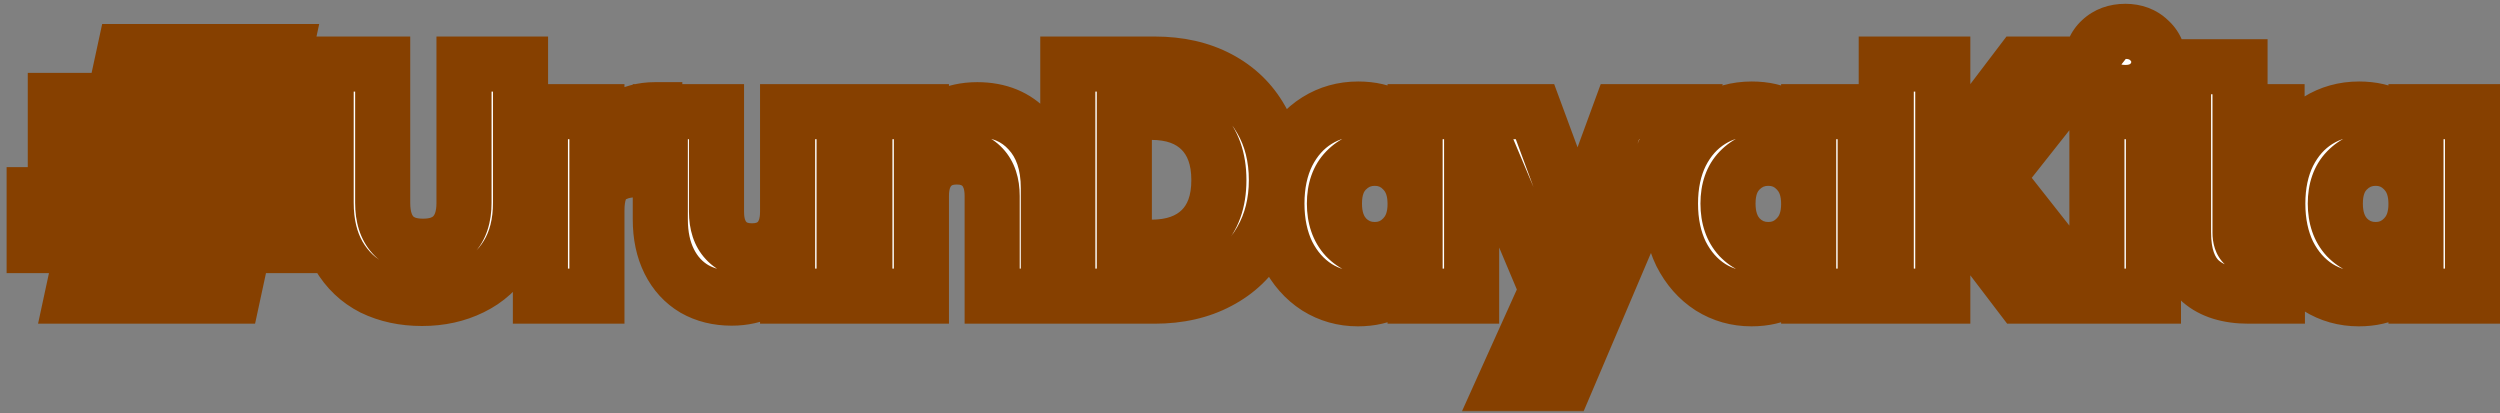 <svg width="363" height="60" viewBox="0 0 363 60" fill="none" xmlns="http://www.w3.org/2000/svg">
<rect x="0" y="0" width="363" height="60" fill="#808080" stroke="none"/>
<mask id="path-1-outside-1_165_1259" maskUnits="userSpaceOnUse" x="0" y="0" width="364" height="60" fill="black">
<rect fill="white" width="364" height="60"/>
<path d="M38.32 21.976L36.976 28.264H42.736V35.656H35.392L33.808 43H26.128L27.712 35.656H19.744L18.16 43H10.48L12.064 35.656H4.96V28.264H13.648L14.992 21.976H8.032V14.584H16.528L18.064 7.48H25.744L24.208 14.584H32.176L33.712 7.48H41.392L39.856 14.584H45.808V21.976H38.32ZM30.64 21.976H22.672L21.328 28.264H29.296L30.64 21.976ZM55.566 9.304V29.464C55.566 31.48 56.062 33.032 57.054 34.12C58.046 35.208 59.502 35.752 61.422 35.752C63.342 35.752 64.814 35.208 65.838 34.12C66.862 33.032 67.374 31.48 67.374 29.464V9.304H75.582V29.416C75.582 32.424 74.942 34.968 73.662 37.048C72.382 39.128 70.654 40.696 68.478 41.752C66.334 42.808 63.934 43.336 61.278 43.336C58.622 43.336 56.238 42.824 54.126 41.8C52.046 40.744 50.398 39.176 49.182 37.096C47.966 34.984 47.358 32.424 47.358 29.416V9.304H55.566ZM86.674 20.68C87.634 19.208 88.834 18.056 90.274 17.224C91.714 16.36 93.314 15.928 95.074 15.928V24.616H92.818C90.77 24.616 89.234 25.064 88.21 25.96C87.186 26.824 86.674 28.36 86.674 30.568V43H78.466V16.216H86.674V20.68ZM122.565 16.216V43H114.357V39.352C113.525 40.536 112.389 41.496 110.949 42.232C109.541 42.936 107.973 43.288 106.245 43.288C104.197 43.288 102.389 42.84 100.821 41.944C99.253 41.016 98.037 39.688 97.173 37.96C96.309 36.232 95.877 34.2 95.877 31.864V16.216H104.037V30.76C104.037 32.552 104.501 33.944 105.429 34.936C106.357 35.928 107.605 36.424 109.173 36.424C110.773 36.424 112.037 35.928 112.965 34.936C113.893 33.944 114.357 32.552 114.357 30.76V16.216H122.565ZM141.901 15.928C145.037 15.928 147.533 16.952 149.389 19C151.277 21.016 152.221 23.8 152.221 27.352V43H144.061V28.456C144.061 26.664 143.597 25.272 142.669 24.28C141.741 23.288 140.493 22.792 138.925 22.792C137.357 22.792 136.109 23.288 135.181 24.28C134.253 25.272 133.789 26.664 133.789 28.456V43H125.581V16.216H133.789V19.768C134.621 18.584 135.741 17.656 137.149 16.984C138.557 16.28 140.141 15.928 141.901 15.928ZM167.669 9.304C171.221 9.304 174.325 10.008 176.981 11.416C179.637 12.824 181.685 14.808 183.125 17.368C184.597 19.896 185.333 22.824 185.333 26.152C185.333 29.448 184.597 32.376 183.125 34.936C181.685 37.496 179.621 39.48 176.933 40.888C174.277 42.296 171.189 43 167.669 43H155.045V9.304H167.669ZM167.141 35.896C170.245 35.896 172.661 35.048 174.389 33.352C176.117 31.656 176.981 29.256 176.981 26.152C176.981 23.048 176.117 20.632 174.389 18.904C172.661 17.176 170.245 16.312 167.141 16.312H163.253V35.896H167.141ZM185.408 29.56C185.408 26.808 185.92 24.392 186.944 22.312C188 20.232 189.424 18.632 191.216 17.512C193.008 16.392 195.008 15.832 197.216 15.832C199.104 15.832 200.752 16.216 202.16 16.984C203.6 17.752 204.704 18.76 205.472 20.008V16.216H213.68V43H205.472V39.208C204.672 40.456 203.552 41.464 202.112 42.232C200.704 43 199.056 43.384 197.168 43.384C194.992 43.384 193.008 42.824 191.216 41.704C189.424 40.552 188 38.936 186.944 36.856C185.92 34.744 185.408 32.312 185.408 29.56ZM205.472 29.608C205.472 27.56 204.896 25.944 203.744 24.76C202.624 23.576 201.248 22.984 199.616 22.984C197.984 22.984 196.592 23.576 195.44 24.76C194.32 25.912 193.76 27.512 193.76 29.56C193.76 31.608 194.32 33.24 195.44 34.456C196.592 35.64 197.984 36.232 199.616 36.232C201.248 36.232 202.624 35.64 203.744 34.456C204.896 33.272 205.472 31.656 205.472 29.608ZM244.098 16.216L227.298 55.72H218.466L224.61 42.088L213.714 16.216H222.882L229.074 32.968L235.218 16.216H244.098ZM242.554 29.56C242.554 26.808 243.066 24.392 244.09 22.312C245.146 20.232 246.57 18.632 248.362 17.512C250.154 16.392 252.154 15.832 254.362 15.832C256.25 15.832 257.898 16.216 259.306 16.984C260.746 17.752 261.85 18.76 262.618 20.008V16.216H270.826V43H262.618V39.208C261.818 40.456 260.698 41.464 259.258 42.232C257.85 43 256.202 43.384 254.314 43.384C252.138 43.384 250.154 42.824 248.362 41.704C246.57 40.552 245.146 38.936 244.09 36.856C243.066 34.744 242.554 32.312 242.554 29.56ZM262.618 29.608C262.618 27.56 262.042 25.944 260.89 24.76C259.77 23.576 258.394 22.984 256.762 22.984C255.13 22.984 253.738 23.576 252.586 24.76C251.466 25.912 250.906 27.512 250.906 29.56C250.906 31.608 251.466 33.24 252.586 34.456C253.738 35.64 255.13 36.232 256.762 36.232C258.394 36.232 259.77 35.64 260.89 34.456C262.042 33.272 262.618 31.656 262.618 29.608ZM293.42 43L282.092 28.12V43H273.884V9.304H282.092V24.088L293.324 9.304H302.972L289.916 25.816L303.452 43H293.42ZM308.601 13.432C307.161 13.432 305.977 13.016 305.049 12.184C304.153 11.32 303.705 10.264 303.705 9.016C303.705 7.736 304.153 6.68 305.049 5.848C305.977 4.984 307.161 4.552 308.601 4.552C310.009 4.552 311.161 4.984 312.057 5.848C312.985 6.68 313.449 7.736 313.449 9.016C313.449 10.264 312.985 11.32 312.057 12.184C311.161 13.016 310.009 13.432 308.601 13.432ZM312.681 16.216V43H304.473V16.216H312.681ZM330.677 36.04V43H326.501C323.525 43 321.205 42.28 319.541 40.84C317.877 39.368 317.045 36.984 317.045 33.688V23.032H313.781V16.216H317.045V9.688H325.253V16.216H330.629V23.032H325.253V33.784C325.253 34.584 325.445 35.16 325.829 35.512C326.213 35.864 326.853 36.04 327.749 36.04H330.677ZM330.737 29.56C330.737 26.808 331.249 24.392 332.273 22.312C333.329 20.232 334.753 18.632 336.545 17.512C338.337 16.392 340.337 15.832 342.545 15.832C344.433 15.832 346.081 16.216 347.489 16.984C348.929 17.752 350.033 18.76 350.801 20.008V16.216H359.009V43H350.801V39.208C350.001 40.456 348.881 41.464 347.441 42.232C346.033 43 344.385 43.384 342.497 43.384C340.321 43.384 338.337 42.824 336.545 41.704C334.753 40.552 333.329 38.936 332.273 36.856C331.249 34.744 330.737 32.312 330.737 29.56ZM350.801 29.608C350.801 27.56 350.225 25.944 349.073 24.76C347.953 23.576 346.577 22.984 344.945 22.984C343.313 22.984 341.921 23.576 340.769 24.76C339.649 25.912 339.089 27.512 339.089 29.56C339.089 31.608 339.649 33.24 340.769 34.456C341.921 35.64 343.313 36.232 344.945 36.232C346.577 36.232 347.953 35.64 349.073 34.456C350.225 33.272 350.801 31.656 350.801 29.608Z"/>
</mask>
<path d="M38.32 21.976L36.976 28.264H42.736V35.656H35.392L33.808 43H26.128L27.712 35.656H19.744L18.16 43H10.48L12.064 35.656H4.96V28.264H13.648L14.992 21.976H8.032V14.584H16.528L18.064 7.48H25.744L24.208 14.584H32.176L33.712 7.48H41.392L39.856 14.584H45.808V21.976H38.32ZM30.64 21.976H22.672L21.328 28.264H29.296L30.64 21.976ZM55.566 9.304V29.464C55.566 31.48 56.062 33.032 57.054 34.12C58.046 35.208 59.502 35.752 61.422 35.752C63.342 35.752 64.814 35.208 65.838 34.12C66.862 33.032 67.374 31.48 67.374 29.464V9.304H75.582V29.416C75.582 32.424 74.942 34.968 73.662 37.048C72.382 39.128 70.654 40.696 68.478 41.752C66.334 42.808 63.934 43.336 61.278 43.336C58.622 43.336 56.238 42.824 54.126 41.8C52.046 40.744 50.398 39.176 49.182 37.096C47.966 34.984 47.358 32.424 47.358 29.416V9.304H55.566ZM86.674 20.68C87.634 19.208 88.834 18.056 90.274 17.224C91.714 16.36 93.314 15.928 95.074 15.928V24.616H92.818C90.77 24.616 89.234 25.064 88.21 25.96C87.186 26.824 86.674 28.36 86.674 30.568V43H78.466V16.216H86.674V20.68ZM122.565 16.216V43H114.357V39.352C113.525 40.536 112.389 41.496 110.949 42.232C109.541 42.936 107.973 43.288 106.245 43.288C104.197 43.288 102.389 42.84 100.821 41.944C99.253 41.016 98.037 39.688 97.173 37.96C96.309 36.232 95.877 34.2 95.877 31.864V16.216H104.037V30.76C104.037 32.552 104.501 33.944 105.429 34.936C106.357 35.928 107.605 36.424 109.173 36.424C110.773 36.424 112.037 35.928 112.965 34.936C113.893 33.944 114.357 32.552 114.357 30.76V16.216H122.565ZM141.901 15.928C145.037 15.928 147.533 16.952 149.389 19C151.277 21.016 152.221 23.8 152.221 27.352V43H144.061V28.456C144.061 26.664 143.597 25.272 142.669 24.28C141.741 23.288 140.493 22.792 138.925 22.792C137.357 22.792 136.109 23.288 135.181 24.28C134.253 25.272 133.789 26.664 133.789 28.456V43H125.581V16.216H133.789V19.768C134.621 18.584 135.741 17.656 137.149 16.984C138.557 16.28 140.141 15.928 141.901 15.928ZM167.669 9.304C171.221 9.304 174.325 10.008 176.981 11.416C179.637 12.824 181.685 14.808 183.125 17.368C184.597 19.896 185.333 22.824 185.333 26.152C185.333 29.448 184.597 32.376 183.125 34.936C181.685 37.496 179.621 39.48 176.933 40.888C174.277 42.296 171.189 43 167.669 43H155.045V9.304H167.669ZM167.141 35.896C170.245 35.896 172.661 35.048 174.389 33.352C176.117 31.656 176.981 29.256 176.981 26.152C176.981 23.048 176.117 20.632 174.389 18.904C172.661 17.176 170.245 16.312 167.141 16.312H163.253V35.896H167.141ZM185.408 29.56C185.408 26.808 185.92 24.392 186.944 22.312C188 20.232 189.424 18.632 191.216 17.512C193.008 16.392 195.008 15.832 197.216 15.832C199.104 15.832 200.752 16.216 202.16 16.984C203.6 17.752 204.704 18.76 205.472 20.008V16.216H213.68V43H205.472V39.208C204.672 40.456 203.552 41.464 202.112 42.232C200.704 43 199.056 43.384 197.168 43.384C194.992 43.384 193.008 42.824 191.216 41.704C189.424 40.552 188 38.936 186.944 36.856C185.92 34.744 185.408 32.312 185.408 29.56ZM205.472 29.608C205.472 27.56 204.896 25.944 203.744 24.76C202.624 23.576 201.248 22.984 199.616 22.984C197.984 22.984 196.592 23.576 195.44 24.76C194.32 25.912 193.76 27.512 193.76 29.56C193.76 31.608 194.32 33.24 195.44 34.456C196.592 35.64 197.984 36.232 199.616 36.232C201.248 36.232 202.624 35.64 203.744 34.456C204.896 33.272 205.472 31.656 205.472 29.608ZM244.098 16.216L227.298 55.72H218.466L224.61 42.088L213.714 16.216H222.882L229.074 32.968L235.218 16.216H244.098ZM242.554 29.56C242.554 26.808 243.066 24.392 244.09 22.312C245.146 20.232 246.57 18.632 248.362 17.512C250.154 16.392 252.154 15.832 254.362 15.832C256.25 15.832 257.898 16.216 259.306 16.984C260.746 17.752 261.85 18.76 262.618 20.008V16.216H270.826V43H262.618V39.208C261.818 40.456 260.698 41.464 259.258 42.232C257.85 43 256.202 43.384 254.314 43.384C252.138 43.384 250.154 42.824 248.362 41.704C246.57 40.552 245.146 38.936 244.09 36.856C243.066 34.744 242.554 32.312 242.554 29.56ZM262.618 29.608C262.618 27.56 262.042 25.944 260.89 24.76C259.77 23.576 258.394 22.984 256.762 22.984C255.13 22.984 253.738 23.576 252.586 24.76C251.466 25.912 250.906 27.512 250.906 29.56C250.906 31.608 251.466 33.24 252.586 34.456C253.738 35.64 255.13 36.232 256.762 36.232C258.394 36.232 259.77 35.64 260.89 34.456C262.042 33.272 262.618 31.656 262.618 29.608ZM293.42 43L282.092 28.12V43H273.884V9.304H282.092V24.088L293.324 9.304H302.972L289.916 25.816L303.452 43H293.42ZM308.601 13.432C307.161 13.432 305.977 13.016 305.049 12.184C304.153 11.32 303.705 10.264 303.705 9.016C303.705 7.736 304.153 6.68 305.049 5.848C305.977 4.984 307.161 4.552 308.601 4.552C310.009 4.552 311.161 4.984 312.057 5.848C312.985 6.68 313.449 7.736 313.449 9.016C313.449 10.264 312.985 11.32 312.057 12.184C311.161 13.016 310.009 13.432 308.601 13.432ZM312.681 16.216V43H304.473V16.216H312.681ZM330.677 36.04V43H326.501C323.525 43 321.205 42.28 319.541 40.84C317.877 39.368 317.045 36.984 317.045 33.688V23.032H313.781V16.216H317.045V9.688H325.253V16.216H330.629V23.032H325.253V33.784C325.253 34.584 325.445 35.16 325.829 35.512C326.213 35.864 326.853 36.04 327.749 36.04H330.677ZM330.737 29.56C330.737 26.808 331.249 24.392 332.273 22.312C333.329 20.232 334.753 18.632 336.545 17.512C338.337 16.392 340.337 15.832 342.545 15.832C344.433 15.832 346.081 16.216 347.489 16.984C348.929 17.752 350.033 18.76 350.801 20.008V16.216H359.009V43H350.801V39.208C350.001 40.456 348.881 41.464 347.441 42.232C346.033 43 344.385 43.384 342.497 43.384C340.321 43.384 338.337 42.824 336.545 41.704C334.753 40.552 333.329 38.936 332.273 36.856C331.249 34.744 330.737 32.312 330.737 29.56ZM350.801 29.608C350.801 27.56 350.225 25.944 349.073 24.76C347.953 23.576 346.577 22.984 344.945 22.984C343.313 22.984 341.921 23.576 340.769 24.76C339.649 25.912 339.089 27.512 339.089 29.56C339.089 31.608 339.649 33.24 340.769 34.456C341.921 35.64 343.313 36.232 344.945 36.232C346.577 36.232 347.953 35.64 349.073 34.456C350.225 33.272 350.801 31.656 350.801 29.608Z" fill="white"/>
<path d="M38.32 21.976V17.976H35.085L34.408 21.14L38.32 21.976ZM36.976 28.264L33.064 27.428L32.031 32.264H36.976V28.264ZM42.736 28.264H46.736V24.264H42.736V28.264ZM42.736 35.656V39.656H46.736V35.656H42.736ZM35.392 35.656V31.656H32.163L31.482 34.813L35.392 35.656ZM33.808 43V47H37.037L37.718 43.843L33.808 43ZM26.128 43L22.218 42.157L21.173 47H26.128V43ZM27.712 35.656L31.622 36.499L32.667 31.656H27.712V35.656ZM19.744 35.656V31.656H16.515L15.834 34.813L19.744 35.656ZM18.16 43V47H21.389L22.07 43.843L18.16 43ZM10.48 43L6.57 42.157L5.525 47H10.48V43ZM12.064 35.656L15.974 36.499L17.019 31.656H12.064V35.656ZM4.96 35.656H0.96V39.656H4.96V35.656ZM4.96 28.264V24.264H0.96V28.264H4.96ZM13.648 28.264V32.264H16.883L17.56 29.1L13.648 28.264ZM14.992 21.976L18.904 22.812L19.937 17.976H14.992V21.976ZM8.032 21.976H4.032V25.976H8.032V21.976ZM8.032 14.584V10.584H4.032V14.584H8.032ZM16.528 14.584V18.584H19.756L20.438 15.429L16.528 14.584ZM18.064 7.48V3.48H14.836L14.154 6.635L18.064 7.48ZM25.744 7.48L29.654 8.325L30.701 3.48H25.744V7.48ZM24.208 14.584L20.298 13.739L19.251 18.584H24.208V14.584ZM32.176 14.584V18.584H35.404L36.086 15.429L32.176 14.584ZM33.712 7.48V3.48H30.484L29.802 6.635L33.712 7.48ZM41.392 7.48L45.302 8.325L46.349 3.48H41.392V7.48ZM39.856 14.584L35.946 13.739L34.899 18.584H39.856V14.584ZM45.808 14.584H49.808V10.584H45.808V14.584ZM45.808 21.976V25.976H49.808V21.976H45.808ZM30.64 21.976L34.552 22.812L35.585 17.976H30.64V21.976ZM22.672 21.976V17.976H19.437L18.76 21.14L22.672 21.976ZM21.328 28.264L17.416 27.428L16.383 32.264H21.328V28.264ZM29.296 28.264V32.264H32.531L33.208 29.1L29.296 28.264ZM38.32 21.976L34.408 21.14L33.064 27.428L36.976 28.264L40.888 29.1L42.232 22.812L38.32 21.976ZM36.976 28.264V32.264H42.736V28.264V24.264H36.976V28.264ZM42.736 28.264H38.736V35.656H42.736H46.736V28.264H42.736ZM42.736 35.656V31.656H35.392V35.656V39.656H42.736V35.656ZM35.392 35.656L31.482 34.813L29.898 42.157L33.808 43L37.718 43.843L39.302 36.499L35.392 35.656ZM33.808 43V39H26.128V43V47H33.808V43ZM26.128 43L30.038 43.843L31.622 36.499L27.712 35.656L23.802 34.813L22.218 42.157L26.128 43ZM27.712 35.656V31.656H19.744V35.656V39.656H27.712V35.656ZM19.744 35.656L15.834 34.813L14.25 42.157L18.16 43L22.07 43.843L23.654 36.499L19.744 35.656ZM18.16 43V39H10.48V43V47H18.16V43ZM10.48 43L14.39 43.843L15.974 36.499L12.064 35.656L8.154 34.813L6.57 42.157L10.48 43ZM12.064 35.656V31.656H4.96V35.656V39.656H12.064V35.656ZM4.96 35.656H8.96V28.264H4.96H0.96V35.656H4.96ZM4.96 28.264V32.264H13.648V28.264V24.264H4.96V28.264ZM13.648 28.264L17.56 29.1L18.904 22.812L14.992 21.976L11.08 21.14L9.736 27.428L13.648 28.264ZM14.992 21.976V17.976H8.032V21.976V25.976H14.992V21.976ZM8.032 21.976H12.032V14.584H8.032H4.032V21.976H8.032ZM8.032 14.584V18.584H16.528V14.584V10.584H8.032V14.584ZM16.528 14.584L20.438 15.429L21.974 8.325L18.064 7.48L14.154 6.635L12.618 13.739L16.528 14.584ZM18.064 7.48V11.48H25.744V7.48V3.48H18.064V7.48ZM25.744 7.48L21.834 6.635L20.298 13.739L24.208 14.584L28.118 15.429L29.654 8.325L25.744 7.48ZM24.208 14.584V18.584H32.176V14.584V10.584H24.208V14.584ZM32.176 14.584L36.086 15.429L37.622 8.325L33.712 7.48L29.802 6.635L28.266 13.739L32.176 14.584ZM33.712 7.48V11.48H41.392V7.48V3.48H33.712V7.48ZM41.392 7.48L37.482 6.635L35.946 13.739L39.856 14.584L43.766 15.429L45.302 8.325L41.392 7.48ZM39.856 14.584V18.584H45.808V14.584V10.584H39.856V14.584ZM45.808 14.584H41.808V21.976H45.808H49.808V14.584H45.808ZM45.808 21.976V17.976H38.32V21.976V25.976H45.808V21.976ZM30.64 21.976V17.976H22.672V21.976V25.976H30.64V21.976ZM22.672 21.976L18.76 21.14L17.416 27.428L21.328 28.264L25.24 29.1L26.584 22.812L22.672 21.976ZM21.328 28.264V32.264H29.296V28.264V24.264H21.328V28.264ZM29.296 28.264L33.208 29.1L34.552 22.812L30.64 21.976L26.728 21.14L25.384 27.428L29.296 28.264ZM55.566 9.304H59.566V5.304H55.566V9.304ZM57.054 34.12L54.098 36.815V36.815L57.054 34.12ZM65.838 34.12L68.751 36.861L65.838 34.12ZM67.374 9.304V5.304H63.374V9.304H67.374ZM75.582 9.304H79.582V5.304H75.582V9.304ZM73.662 37.048L77.069 39.144V39.144L73.662 37.048ZM68.478 41.752L66.732 38.153L66.721 38.158L66.711 38.164L68.478 41.752ZM54.126 41.8L52.316 45.367L52.348 45.383L52.381 45.399L54.126 41.8ZM49.182 37.096L45.716 39.092L45.722 39.103L45.729 39.115L49.182 37.096ZM47.358 9.304V5.304H43.358V9.304H47.358ZM55.566 9.304H51.566V29.464H55.566H59.566V9.304H55.566ZM55.566 29.464H51.566C51.566 32.105 52.221 34.755 54.098 36.815L57.054 34.12L60.01 31.425C59.904 31.309 59.566 30.855 59.566 29.464H55.566ZM57.054 34.12L54.098 36.815C56.062 38.968 58.739 39.752 61.422 39.752V35.752V31.752C60.266 31.752 60.031 31.448 60.01 31.425L57.054 34.12ZM61.422 35.752V39.752C64.113 39.752 66.77 38.966 68.751 36.861L65.838 34.12L62.925 31.378C62.858 31.45 62.572 31.752 61.422 31.752V35.752ZM65.838 34.12L68.751 36.861C70.688 34.804 71.374 32.136 71.374 29.464H67.374H63.374C63.374 30.824 63.037 31.26 62.925 31.378L65.838 34.12ZM67.374 29.464H71.374V9.304H67.374H63.374V29.464H67.374ZM67.374 9.304V13.304H75.582V9.304V5.304H67.374V9.304ZM75.582 9.304H71.582V29.416H75.582H79.582V9.304H75.582ZM75.582 29.416H71.582C71.582 31.855 71.067 33.633 70.256 34.952L73.662 37.048L77.069 39.144C78.818 36.303 79.582 32.993 79.582 29.416H75.582ZM73.662 37.048L70.256 34.952C69.371 36.39 68.216 37.433 66.732 38.153L68.478 41.752L70.225 45.351C73.093 43.959 75.394 41.866 77.069 39.144L73.662 37.048ZM68.478 41.752L66.711 38.164C65.175 38.92 63.39 39.336 61.278 39.336V43.336V47.336C64.478 47.336 67.493 46.696 70.246 45.34L68.478 41.752ZM61.278 43.336V39.336C59.147 39.336 57.372 38.928 55.871 38.201L54.126 41.8L52.381 45.399C55.105 46.72 58.098 47.336 61.278 47.336V43.336ZM54.126 41.8L55.937 38.233C54.565 37.537 53.477 36.517 52.635 35.077L49.182 37.096L45.729 39.115C47.319 41.835 49.527 43.951 52.316 45.367L54.126 41.8ZM49.182 37.096L52.649 35.1C51.855 33.722 51.358 31.886 51.358 29.416H47.358H43.358C43.358 32.962 44.077 36.246 45.716 39.092L49.182 37.096ZM47.358 29.416H51.358V9.304H47.358H43.358V29.416H47.358ZM47.358 9.304V13.304H55.566V9.304V5.304H47.358V9.304ZM86.674 20.68H82.674V34.136L90.024 22.865L86.674 20.68ZM90.274 17.224L92.275 20.688L92.304 20.671L92.332 20.654L90.274 17.224ZM95.074 15.928H99.074V11.928H95.074V15.928ZM95.074 24.616V28.616H99.074V24.616H95.074ZM88.21 25.96L90.79 29.017L90.817 28.994L90.844 28.97L88.21 25.96ZM86.674 43V47H90.674V43H86.674ZM78.466 43H74.466V47H78.466V43ZM78.466 16.216V12.216H74.466V16.216H78.466ZM86.674 16.216H90.674V12.216H86.674V16.216ZM86.674 20.68L90.024 22.865C90.661 21.889 91.41 21.187 92.275 20.688L90.274 17.224L88.273 13.761C86.258 14.925 84.607 16.527 83.324 18.495L86.674 20.68ZM90.274 17.224L92.332 20.654C93.12 20.181 94.003 19.928 95.074 19.928V15.928V11.928C92.625 11.928 90.308 12.539 88.216 13.794L90.274 17.224ZM95.074 15.928H91.074V24.616H95.074H99.074V15.928H95.074ZM95.074 24.616V20.616H92.818V24.616V28.616H95.074V24.616ZM92.818 24.616V20.616C90.275 20.616 87.621 21.161 85.576 22.95L88.21 25.96L90.844 28.97C90.847 28.967 91.265 28.616 92.818 28.616V24.616ZM88.21 25.96L85.63 22.903C83.26 24.903 82.674 27.927 82.674 30.568H86.674H90.674C90.674 29.749 90.772 29.267 90.853 29.025C90.925 28.809 90.947 28.884 90.79 29.017L88.21 25.96ZM86.674 30.568H82.674V43H86.674H90.674V30.568H86.674ZM86.674 43V39H78.466V43V47H86.674V43ZM78.466 43H82.466V16.216H78.466H74.466V43H78.466ZM78.466 16.216V20.216H86.674V16.216V12.216H78.466V16.216ZM86.674 16.216H82.674V20.68H86.674H90.674V16.216H86.674ZM122.565 16.216H126.565V12.216H122.565V16.216ZM122.565 43V47H126.565V43H122.565ZM114.357 43H110.357V47H114.357V43ZM114.357 39.352H118.357V26.703L111.084 37.052L114.357 39.352ZM110.949 42.232L112.738 45.81L112.754 45.802L112.77 45.794L110.949 42.232ZM100.821 41.944L98.784 45.386L98.81 45.402L98.837 45.417L100.821 41.944ZM97.173 37.96L93.596 39.749L97.173 37.96ZM95.877 16.216V12.216H91.877V16.216H95.877ZM104.037 16.216H108.037V12.216H104.037V16.216ZM105.429 34.936L102.508 37.669L105.429 34.936ZM114.357 16.216V12.216H110.357V16.216H114.357ZM122.565 16.216H118.565V43H122.565H126.565V16.216H122.565ZM122.565 43V39H114.357V43V47H122.565V43ZM114.357 43H118.357V39.352H114.357H110.357V43H114.357ZM114.357 39.352L111.084 37.052C110.669 37.644 110.058 38.195 109.129 38.67L110.949 42.232L112.77 45.794C114.72 44.797 116.382 43.428 117.63 41.652L114.357 39.352ZM110.949 42.232L109.16 38.654C108.36 39.054 107.414 39.288 106.245 39.288V43.288V47.288C108.533 47.288 110.722 46.818 112.738 45.81L110.949 42.232ZM106.245 43.288V39.288C104.798 39.288 103.692 38.977 102.806 38.471L100.821 41.944L98.837 45.417C101.086 46.703 103.596 47.288 106.245 47.288V43.288ZM100.821 41.944L102.859 38.502C101.993 37.989 101.293 37.255 100.751 36.171L97.173 37.96L93.596 39.749C94.782 42.121 96.514 44.043 98.784 45.386L100.821 41.944ZM97.173 37.96L100.751 36.171C100.217 35.103 99.877 33.707 99.877 31.864H95.877H91.877C91.877 34.693 92.402 37.361 93.596 39.749L97.173 37.96ZM95.877 31.864H99.877V16.216H95.877H91.877V31.864H95.877ZM95.877 16.216V20.216H104.037V16.216V12.216H95.877V16.216ZM104.037 16.216H100.037V30.76H104.037H108.037V16.216H104.037ZM104.037 30.76H100.037C100.037 33.234 100.689 35.724 102.508 37.669L105.429 34.936L108.35 32.203C108.314 32.164 108.037 31.87 108.037 30.76H104.037ZM105.429 34.936L102.508 37.669C104.311 39.596 106.685 40.424 109.173 40.424V36.424V32.424C108.525 32.424 108.403 32.26 108.35 32.203L105.429 34.936ZM109.173 36.424V40.424C111.666 40.424 114.067 39.613 115.886 37.669L112.965 34.936L110.044 32.203C110.007 32.243 109.88 32.424 109.173 32.424V36.424ZM112.965 34.936L115.886 37.669C117.706 35.724 118.357 33.234 118.357 30.76H114.357H110.357C110.357 31.87 110.081 32.164 110.044 32.203L112.965 34.936ZM114.357 30.76H118.357V16.216H114.357H110.357V30.76H114.357ZM114.357 16.216V20.216H122.565V16.216V12.216H114.357V16.216ZM149.389 19L146.425 21.686L146.447 21.71L146.469 21.734L149.389 19ZM152.221 43V47H156.221V43H152.221ZM144.061 43H140.061V47H144.061V43ZM142.669 24.28L139.748 27.013V27.013L142.669 24.28ZM135.181 24.28L138.102 27.013V27.013L135.181 24.28ZM133.789 43V47H137.789V43H133.789ZM125.581 43H121.581V47H125.581V43ZM125.581 16.216V12.216H121.581V16.216H125.581ZM133.789 16.216H137.789V12.216H133.789V16.216ZM133.789 19.768H129.789V32.417L137.062 22.068L133.789 19.768ZM137.149 16.984L138.872 20.594L138.905 20.578L138.938 20.562L137.149 16.984ZM141.901 15.928V19.928C144.076 19.928 145.433 20.592 146.425 21.686L149.389 19L152.353 16.314C149.633 13.312 145.998 11.928 141.901 11.928V15.928ZM149.389 19L146.469 21.734C147.482 22.815 148.221 24.515 148.221 27.352H152.221H156.221C156.221 23.085 155.072 19.217 152.309 16.266L149.389 19ZM152.221 27.352H148.221V43H152.221H156.221V27.352H152.221ZM152.221 43V39H144.061V43V47H152.221V43ZM144.061 43H148.061V28.456H144.061H140.061V43H144.061ZM144.061 28.456H148.061C148.061 25.982 147.409 23.492 145.59 21.547L142.669 24.28L139.748 27.013C139.785 27.052 140.061 27.346 140.061 28.456H144.061ZM142.669 24.28L145.59 21.547C143.787 19.62 141.413 18.792 138.925 18.792V22.792V26.792C139.573 26.792 139.695 26.956 139.748 27.013L142.669 24.28ZM138.925 22.792V18.792C136.437 18.792 134.063 19.62 132.26 21.547L135.181 24.28L138.102 27.013C138.155 26.956 138.277 26.792 138.925 26.792V22.792ZM135.181 24.28L132.26 21.547C130.441 23.492 129.789 25.982 129.789 28.456H133.789H137.789C137.789 27.346 138.065 27.052 138.102 27.013L135.181 24.28ZM133.789 28.456H129.789V43H133.789H137.789V28.456H133.789ZM133.789 43V39H125.581V43V47H133.789V43ZM125.581 43H129.581V16.216H125.581H121.581V43H125.581ZM125.581 16.216V20.216H133.789V16.216V12.216H125.581V16.216ZM133.789 16.216H129.789V19.768H133.789H137.789V16.216H133.789ZM133.789 19.768L137.062 22.068C137.468 21.49 138.035 20.994 138.872 20.594L137.149 16.984L135.426 13.374C133.447 14.318 131.774 15.678 130.516 17.468L133.789 19.768ZM137.149 16.984L138.938 20.562C139.728 20.167 140.688 19.928 141.901 19.928V15.928V11.928C139.594 11.928 137.386 12.393 135.36 13.406L137.149 16.984ZM176.981 11.416L178.854 7.882L176.981 11.416ZM183.125 17.368L179.638 19.329L179.653 19.355L179.668 19.381L183.125 17.368ZM183.125 34.936L179.657 32.942L179.648 32.959L179.638 32.975L183.125 34.936ZM176.933 40.888L175.077 37.345L175.068 37.349L175.059 37.354L176.933 40.888ZM155.045 43H151.045V47H155.045V43ZM155.045 9.304V5.304H151.045V9.304H155.045ZM163.253 16.312V12.312H159.253V16.312H163.253ZM163.253 35.896H159.253V39.896H163.253V35.896ZM167.669 9.304V13.304C170.686 13.304 173.125 13.899 175.107 14.95L176.981 11.416L178.854 7.882C175.525 6.117 171.755 5.304 167.669 5.304V9.304ZM176.981 11.416L175.107 14.95C177.103 16.008 178.583 17.453 179.638 19.329L183.125 17.368L186.611 15.407C184.786 12.162 182.171 9.64 178.854 7.882L176.981 11.416ZM183.125 17.368L179.668 19.381C180.737 21.217 181.333 23.432 181.333 26.152H185.333H189.333C189.333 22.216 188.456 18.575 186.581 15.355L183.125 17.368ZM185.333 26.152H181.333C181.333 28.831 180.741 31.057 179.657 32.942L183.125 34.936L186.592 36.93C188.452 33.695 189.333 30.065 189.333 26.152H185.333ZM183.125 34.936L179.638 32.975C178.591 34.838 177.104 36.283 175.077 37.345L176.933 40.888L178.789 44.431C182.138 42.677 184.779 40.154 186.611 36.897L183.125 34.936ZM176.933 40.888L175.059 37.354C173.072 38.407 170.647 39 167.669 39V43V47C171.73 47 175.482 46.184 178.806 44.422L176.933 40.888ZM167.669 43V39H155.045V43V47H167.669V43ZM155.045 43H159.045V9.304H155.045H151.045V43H155.045ZM155.045 9.304V13.304H167.669V9.304V5.304H155.045V9.304ZM167.141 35.896V39.896C170.984 39.896 174.52 38.828 177.191 36.207L174.389 33.352L171.587 30.497C170.801 31.268 169.505 31.896 167.141 31.896V35.896ZM174.389 33.352L177.191 36.207C179.886 33.562 180.981 30.012 180.981 26.152H176.981H172.981C172.981 28.5 172.348 29.75 171.587 30.497L174.389 33.352ZM176.981 26.152H180.981C180.981 22.288 179.884 18.743 177.217 16.076L174.389 18.904L171.56 21.732C172.349 22.521 172.981 23.808 172.981 26.152H176.981ZM174.389 18.904L177.217 16.076C174.55 13.408 171.005 12.312 167.141 12.312V16.312V20.312C169.485 20.312 170.771 20.944 171.56 21.732L174.389 18.904ZM167.141 16.312V12.312H163.253V16.312V20.312H167.141V16.312ZM163.253 16.312H159.253V35.896H163.253H167.253V16.312H163.253ZM163.253 35.896V39.896H167.141V35.896V31.896H163.253V35.896ZM186.944 22.312L183.377 20.501L183.366 20.523L183.355 20.545L186.944 22.312ZM191.216 17.512L193.336 20.904L191.216 17.512ZM202.16 16.984L200.244 20.496L200.261 20.505L200.277 20.513L202.16 16.984ZM205.472 20.008L202.065 22.104L209.472 34.14V20.008H205.472ZM205.472 16.216V12.216H201.472V16.216H205.472ZM213.68 16.216H217.68V12.216H213.68V16.216ZM213.68 43V47H217.68V43H213.68ZM205.472 43H201.472V47H205.472V43ZM205.472 39.208H209.472V25.556L202.104 37.049L205.472 39.208ZM202.112 42.232L200.229 38.703L200.213 38.711L200.196 38.72L202.112 42.232ZM191.216 41.704L189.053 45.069L189.074 45.083L189.096 45.096L191.216 41.704ZM186.944 36.856L183.344 38.601L183.36 38.634L183.377 38.667L186.944 36.856ZM203.744 24.76L200.838 27.509L200.857 27.529L200.877 27.549L203.744 24.76ZM195.44 24.76L192.573 21.971L192.572 21.972L195.44 24.76ZM195.44 34.456L192.498 37.166L192.535 37.206L192.573 37.245L195.44 34.456ZM203.744 34.456L200.877 31.667L200.857 31.687L200.838 31.707L203.744 34.456ZM185.408 29.56H189.408C189.408 27.307 189.825 25.515 190.532 24.079L186.944 22.312L183.355 20.545C182.014 23.268 181.408 26.309 181.408 29.56H185.408ZM186.944 22.312L190.51 24.123C191.272 22.622 192.224 21.599 193.336 20.904L191.216 17.512L189.096 14.12C186.624 15.665 184.727 17.842 183.377 20.501L186.944 22.312ZM191.216 17.512L193.336 20.904C194.463 20.2 195.722 19.832 197.216 19.832V15.832V11.832C194.293 11.832 191.553 12.584 189.096 14.12L191.216 17.512ZM197.216 15.832V19.832C198.553 19.832 199.52 20.101 200.244 20.496L202.16 16.984L204.075 13.472C201.983 12.332 199.654 11.832 197.216 11.832V15.832ZM202.16 16.984L200.277 20.513C201.164 20.986 201.71 21.528 202.065 22.104L205.472 20.008L208.878 17.912C207.697 15.992 206.035 14.518 204.042 13.455L202.16 16.984ZM205.472 20.008H209.472V16.216H205.472H201.472V20.008H205.472ZM205.472 16.216V20.216H213.68V16.216V12.216H205.472V16.216ZM213.68 16.216H209.68V43H213.68H217.68V16.216H213.68ZM213.68 43V39H205.472V43V47H213.68V43ZM205.472 43H209.472V39.208H205.472H201.472V43H205.472ZM205.472 39.208L202.104 37.049C201.71 37.664 201.128 38.224 200.229 38.703L202.112 42.232L203.994 45.761C205.976 44.705 207.633 43.248 208.839 41.367L205.472 39.208ZM202.112 42.232L200.196 38.72C199.472 39.115 198.505 39.384 197.168 39.384V43.384V47.384C199.606 47.384 201.935 46.885 204.027 45.744L202.112 42.232ZM197.168 43.384V39.384C195.718 39.384 194.472 39.022 193.336 38.312L191.216 41.704L189.096 45.096C191.543 46.626 194.266 47.384 197.168 47.384V43.384ZM191.216 41.704L193.379 38.339C192.24 37.607 191.276 36.554 190.51 35.045L186.944 36.856L183.377 38.667C184.723 41.318 186.607 43.497 189.053 45.069L191.216 41.704ZM186.944 36.856L190.543 35.111C189.825 33.629 189.408 31.811 189.408 29.56H185.408H181.408C181.408 32.813 182.015 35.859 183.344 38.601L186.944 36.856ZM205.472 29.608H209.472C209.472 26.782 208.654 24.071 206.611 21.971L203.744 24.76L200.877 27.549C201.137 27.817 201.472 28.338 201.472 29.608H205.472ZM203.744 24.76L206.65 22.011C204.773 20.027 202.345 18.984 199.616 18.984V22.984V26.984C200.15 26.984 200.475 27.125 200.838 27.509L203.744 24.76ZM199.616 22.984V18.984C196.889 18.984 194.467 20.023 192.573 21.971L195.44 24.76L198.307 27.549C198.716 27.129 199.078 26.984 199.616 26.984V22.984ZM195.44 24.76L192.572 21.972C190.541 24.06 189.76 26.77 189.76 29.56H193.76H197.76C197.76 28.255 198.098 27.764 198.308 27.548L195.44 24.76ZM193.76 29.56H189.76C189.76 32.361 190.545 35.045 192.498 37.166L195.44 34.456L198.382 31.746C198.095 31.434 197.76 30.855 197.76 29.56H193.76ZM195.44 34.456L192.573 37.245C194.467 39.193 196.889 40.232 199.616 40.232V36.232V32.232C199.078 32.232 198.716 32.087 198.307 31.667L195.44 34.456ZM199.616 36.232V40.232C202.345 40.232 204.773 39.189 206.65 37.205L203.744 34.456L200.838 31.707C200.475 32.091 200.15 32.232 199.616 32.232V36.232ZM203.744 34.456L206.611 37.245C208.654 35.145 209.472 32.434 209.472 29.608H205.472H201.472C201.472 30.878 201.137 31.399 200.877 31.667L203.744 34.456ZM244.098 16.216L247.779 17.781L250.146 12.216H244.098V16.216ZM227.298 55.72V59.72H229.943L230.979 57.285L227.298 55.72ZM218.466 55.72L214.819 54.076L212.276 59.72H218.466V55.72ZM224.61 42.088L228.257 43.732L228.973 42.142L228.296 40.535L224.61 42.088ZM213.714 16.216V12.216H207.689L210.027 17.768L213.714 16.216ZM222.882 16.216L226.634 14.829L225.668 12.216H222.882V16.216ZM229.074 32.968L225.322 34.355L229.088 44.545L232.829 34.345L229.074 32.968ZM235.218 16.216V12.216H232.424L231.462 14.839L235.218 16.216ZM244.098 16.216L240.417 14.651L223.617 54.155L227.298 55.72L230.979 57.285L247.779 17.781L244.098 16.216ZM227.298 55.72V51.72H218.466V55.72V59.72H227.298V55.72ZM218.466 55.72L222.113 57.364L228.257 43.732L224.61 42.088L220.963 40.444L214.819 54.076L218.466 55.72ZM224.61 42.088L228.296 40.535L217.4 14.664L213.714 16.216L210.027 17.768L220.923 43.641L224.61 42.088ZM213.714 16.216V20.216H222.882V16.216V12.216H213.714V16.216ZM222.882 16.216L219.13 17.603L225.322 34.355L229.074 32.968L232.826 31.581L226.634 14.829L222.882 16.216ZM229.074 32.968L232.829 34.345L238.973 17.593L235.218 16.216L231.462 14.839L225.318 31.591L229.074 32.968ZM235.218 16.216V20.216H244.098V16.216V12.216H235.218V16.216ZM244.09 22.312L240.523 20.501L240.512 20.523L240.501 20.545L244.09 22.312ZM248.362 17.512L250.482 20.904L248.362 17.512ZM259.306 16.984L257.391 20.496L257.407 20.505L257.424 20.513L259.306 16.984ZM262.618 20.008L259.211 22.104L266.618 34.14V20.008H262.618ZM262.618 16.216V12.216H258.618V16.216H262.618ZM270.826 16.216H274.826V12.216H270.826V16.216ZM270.826 43V47H274.826V43H270.826ZM262.618 43H258.618V47H262.618V43ZM262.618 39.208H266.618V25.556L259.25 37.049L262.618 39.208ZM259.258 42.232L257.376 38.703L257.359 38.711L257.343 38.72L259.258 42.232ZM248.362 41.704L246.199 45.069L246.22 45.083L246.242 45.096L248.362 41.704ZM244.09 36.856L240.491 38.601L240.507 38.634L240.523 38.667L244.09 36.856ZM260.89 24.76L257.984 27.509L258.003 27.529L258.023 27.549L260.89 24.76ZM252.586 24.76L249.719 21.971L249.718 21.972L252.586 24.76ZM252.586 34.456L249.644 37.166L249.681 37.206L249.719 37.245L252.586 34.456ZM260.89 34.456L258.023 31.667L258.003 31.687L257.984 31.707L260.89 34.456ZM242.554 29.56H246.554C246.554 27.307 246.971 25.515 247.679 24.079L244.09 22.312L240.501 20.545C239.161 23.268 238.554 26.309 238.554 29.56H242.554ZM244.09 22.312L247.657 24.123C248.418 22.622 249.37 21.599 250.482 20.904L248.362 17.512L246.242 14.12C243.77 15.665 241.873 17.842 240.523 20.501L244.09 22.312ZM248.362 17.512L250.482 20.904C251.609 20.2 252.868 19.832 254.362 19.832V15.832V11.832C251.44 11.832 248.699 12.584 246.242 14.12L248.362 17.512ZM254.362 15.832V19.832C255.7 19.832 256.666 20.101 257.391 20.496L259.306 16.984L261.221 13.472C259.13 12.332 256.8 11.832 254.362 11.832V15.832ZM259.306 16.984L257.424 20.513C258.31 20.986 258.856 21.528 259.211 22.104L262.618 20.008L266.025 17.912C264.844 15.992 263.182 14.518 261.188 13.455L259.306 16.984ZM262.618 20.008H266.618V16.216H262.618H258.618V20.008H262.618ZM262.618 16.216V20.216H270.826V16.216V12.216H262.618V16.216ZM270.826 16.216H266.826V43H270.826H274.826V16.216H270.826ZM270.826 43V39H262.618V43V47H270.826V43ZM262.618 43H266.618V39.208H262.618H258.618V43H262.618ZM262.618 39.208L259.25 37.049C258.856 37.664 258.274 38.224 257.376 38.703L259.258 42.232L261.14 45.761C263.122 44.705 264.78 43.248 265.986 41.367L262.618 39.208ZM259.258 42.232L257.343 38.72C256.618 39.115 255.652 39.384 254.314 39.384V43.384V47.384C256.752 47.384 259.082 46.885 261.173 45.744L259.258 42.232ZM254.314 43.384V39.384C252.864 39.384 251.619 39.022 250.482 38.312L248.362 41.704L246.242 45.096C248.689 46.626 251.412 47.384 254.314 47.384V43.384ZM248.362 41.704L250.525 38.339C249.386 37.607 248.423 36.554 247.657 35.045L244.09 36.856L240.523 38.667C241.869 41.318 243.754 43.497 246.199 45.069L248.362 41.704ZM244.09 36.856L247.689 35.111C246.971 33.629 246.554 31.811 246.554 29.56H242.554H238.554C238.554 32.813 239.161 35.859 240.491 38.601L244.09 36.856ZM262.618 29.608H266.618C266.618 26.782 265.801 24.071 263.757 21.971L260.89 24.76L258.023 27.549C258.283 27.817 258.618 28.338 258.618 29.608H262.618ZM260.89 24.76L263.796 22.011C261.919 20.027 259.492 18.984 256.762 18.984V22.984V26.984C257.296 26.984 257.621 27.125 257.984 27.509L260.89 24.76ZM256.762 22.984V18.984C254.035 18.984 251.614 20.023 249.719 21.971L252.586 24.76L255.453 27.549C255.862 27.129 256.225 26.984 256.762 26.984V22.984ZM252.586 24.76L249.718 21.972C247.688 24.06 246.906 26.77 246.906 29.56H250.906H254.906C254.906 28.255 255.244 27.764 255.454 27.548L252.586 24.76ZM250.906 29.56H246.906C246.906 32.361 247.691 35.045 249.644 37.166L252.586 34.456L255.528 31.746C255.241 31.434 254.906 30.855 254.906 29.56H250.906ZM252.586 34.456L249.719 37.245C251.614 39.193 254.035 40.232 256.762 40.232V36.232V32.232C256.225 32.232 255.862 32.087 255.453 31.667L252.586 34.456ZM256.762 36.232V40.232C259.492 40.232 261.919 39.189 263.796 37.205L260.89 34.456L257.984 31.707C257.621 32.091 257.296 32.232 256.762 32.232V36.232ZM260.89 34.456L263.757 37.245C265.801 35.145 266.618 32.434 266.618 29.608H262.618H258.618C258.618 30.878 258.283 31.399 258.023 31.667L260.89 34.456ZM293.42 43L290.237 45.423L291.438 47H293.42V43ZM282.092 28.12L285.275 25.697L278.092 16.262V28.12H282.092ZM282.092 43V47H286.092V43H282.092ZM273.884 43H269.884V47H273.884V43ZM273.884 9.304V5.304H269.884V9.304H273.884ZM282.092 9.304H286.092V5.304H282.092V9.304ZM282.092 24.088H278.092V35.965L285.277 26.508L282.092 24.088ZM293.324 9.304V5.304H291.34L290.139 6.884L293.324 9.304ZM302.972 9.304L306.11 11.785L311.234 5.304H302.972V9.304ZM289.916 25.816L286.778 23.335L284.82 25.811L286.774 28.291L289.916 25.816ZM303.452 43V47H311.695L306.594 40.525L303.452 43ZM293.42 43L296.603 40.577L285.275 25.697L282.092 28.12L278.909 30.543L290.237 45.423L293.42 43ZM282.092 28.12H278.092V43H282.092H286.092V28.12H282.092ZM282.092 43V39H273.884V43V47H282.092V43ZM273.884 43H277.884V9.304H273.884H269.884V43H273.884ZM273.884 9.304V13.304H282.092V9.304V5.304H273.884V9.304ZM282.092 9.304H278.092V24.088H282.092H286.092V9.304H282.092ZM282.092 24.088L285.277 26.508L296.509 11.724L293.324 9.304L290.139 6.884L278.907 21.668L282.092 24.088ZM293.324 9.304V13.304H302.972V9.304V5.304H293.324V9.304ZM302.972 9.304L299.834 6.823L286.778 23.335L289.916 25.816L293.054 28.297L306.11 11.785L302.972 9.304ZM289.916 25.816L286.774 28.291L300.31 45.475L303.452 43L306.594 40.525L293.058 23.341L289.916 25.816ZM303.452 43V39H293.42V43V47H303.452V43ZM305.049 12.184L302.272 15.063L302.325 15.114L302.379 15.162L305.049 12.184ZM305.049 5.848L307.771 8.779L307.775 8.776L305.049 5.848ZM312.057 5.848L309.28 8.727L309.333 8.778L309.387 8.826L312.057 5.848ZM312.057 12.184L314.779 15.115L314.783 15.112L312.057 12.184ZM312.681 16.216H316.681V12.216H312.681V16.216ZM312.681 43V47H316.681V43H312.681ZM304.473 43H300.473V47H304.473V43ZM304.473 16.216V12.216H300.473V16.216H304.473ZM308.601 13.432V9.432C307.983 9.432 307.8 9.279 307.719 9.206L305.049 12.184L302.379 15.162C304.154 16.753 306.338 17.432 308.601 17.432V13.432ZM305.049 12.184L307.825 9.305C307.775 9.256 307.749 9.223 307.738 9.206C307.727 9.19 307.724 9.183 307.723 9.182C307.723 9.181 307.719 9.173 307.715 9.153C307.711 9.131 307.705 9.088 307.705 9.016H303.705H299.705C299.705 11.347 300.592 13.443 302.272 15.063L305.049 12.184ZM303.705 9.016H307.705C307.705 8.93 307.712 8.877 307.717 8.851C307.722 8.827 307.726 8.821 307.723 8.826C307.721 8.832 307.718 8.836 307.72 8.834C307.721 8.831 307.735 8.812 307.771 8.779L305.049 5.848L302.327 2.917C300.574 4.545 299.705 6.682 299.705 9.016H303.705ZM305.049 5.848L307.775 8.776C307.861 8.695 308.025 8.552 308.601 8.552V4.552V0.552C306.297 0.552 304.093 1.273 302.323 2.92L305.049 5.848ZM308.601 4.552V8.552C309.12 8.552 309.23 8.678 309.28 8.727L312.057 5.848L314.833 2.969C313.092 1.29 310.897 0.552 308.601 0.552V4.552ZM312.057 5.848L309.387 8.826C309.428 8.863 309.444 8.885 309.446 8.888C309.448 8.89 309.444 8.884 309.439 8.873C309.434 8.862 309.435 8.861 309.439 8.877C309.442 8.894 309.449 8.938 309.449 9.016H313.449H317.449C317.449 6.634 316.527 4.483 314.727 2.87L312.057 5.848ZM313.449 9.016H309.449C309.449 9.079 309.443 9.114 309.441 9.126C309.438 9.138 309.437 9.139 309.439 9.135C309.44 9.131 309.439 9.136 309.427 9.152C309.415 9.169 309.387 9.205 309.331 9.256L312.057 12.184L314.783 15.112C316.509 13.505 317.449 11.394 317.449 9.016H313.449ZM312.057 12.184L309.335 9.253C309.291 9.294 309.163 9.432 308.601 9.432V13.432V17.432C310.855 17.432 313.031 16.738 314.779 15.115L312.057 12.184ZM312.681 16.216H308.681V43H312.681H316.681V16.216H312.681ZM312.681 43V39H304.473V43V47H312.681V43ZM304.473 43H308.473V16.216H304.473H300.473V43H304.473ZM304.473 16.216V20.216H312.681V16.216V12.216H304.473V16.216ZM330.677 36.04H334.677V32.04H330.677V36.04ZM330.677 43V47H334.677V43H330.677ZM319.541 40.84L316.891 43.836L316.907 43.85L316.924 43.865L319.541 40.84ZM317.045 23.032H321.045V19.032H317.045V23.032ZM313.781 23.032H309.781V27.032H313.781V23.032ZM313.781 16.216V12.216H309.781V16.216H313.781ZM317.045 16.216V20.216H321.045V16.216H317.045ZM317.045 9.688V5.688H313.045V9.688H317.045ZM325.253 9.688H329.253V5.688H325.253V9.688ZM325.253 16.216H321.253V20.216H325.253V16.216ZM330.629 16.216H334.629V12.216H330.629V16.216ZM330.629 23.032V27.032H334.629V23.032H330.629ZM325.253 23.032V19.032H321.253V23.032H325.253ZM325.829 35.512L323.126 38.461V38.461L325.829 35.512ZM330.677 36.04H326.677V43H330.677H334.677V36.04H330.677ZM330.677 43V39H326.501V43V47H330.677V43ZM326.501 43V39C324.146 39 322.874 38.434 322.159 37.815L319.541 40.84L316.924 43.865C319.536 46.126 322.905 47 326.501 47V43ZM319.541 40.84L322.191 37.844C321.731 37.437 321.045 36.399 321.045 33.688H317.045H313.045C313.045 37.569 314.023 41.299 316.891 43.836L319.541 40.84ZM317.045 33.688H321.045V23.032H317.045H313.045V33.688H317.045ZM317.045 23.032V19.032H313.781V23.032V27.032H317.045V23.032ZM313.781 23.032H317.781V16.216H313.781H309.781V23.032H313.781ZM313.781 16.216V20.216H317.045V16.216V12.216H313.781V16.216ZM317.045 16.216H321.045V9.688H317.045H313.045V16.216H317.045ZM317.045 9.688V13.688H325.253V9.688V5.688H317.045V9.688ZM325.253 9.688H321.253V16.216H325.253H329.253V9.688H325.253ZM325.253 16.216V20.216H330.629V16.216V12.216H325.253V16.216ZM330.629 16.216H326.629V23.032H330.629H334.629V16.216H330.629ZM330.629 23.032V19.032H325.253V23.032V27.032H330.629V23.032ZM325.253 23.032H321.253V33.784H325.253H329.253V23.032H325.253ZM325.253 33.784H321.253C321.253 35.109 321.56 37.025 323.126 38.461L325.829 35.512L328.532 32.563C328.918 32.918 329.109 33.302 329.192 33.551C329.267 33.777 329.253 33.882 329.253 33.784H325.253ZM325.829 35.512L323.126 38.461C324.623 39.833 326.516 40.04 327.749 40.04V36.04V32.04C327.543 32.04 327.536 32.018 327.658 32.051C327.786 32.087 328.146 32.209 328.532 32.563L325.829 35.512ZM327.749 36.04V40.04H330.677V36.04V32.04H327.749V36.04ZM332.273 22.312L328.706 20.501L328.695 20.523L328.684 20.545L332.273 22.312ZM336.545 17.512L338.665 20.904L336.545 17.512ZM347.489 16.984L345.574 20.496L345.59 20.505L345.607 20.513L347.489 16.984ZM350.801 20.008L347.395 22.104L354.801 34.14V20.008H350.801ZM350.801 16.216V12.216H346.801V16.216H350.801ZM359.009 16.216H363.009V12.216H359.009V16.216ZM359.009 43V47H363.009V43H359.009ZM350.801 43H346.801V47H350.801V43ZM350.801 39.208H354.801V25.556L347.434 37.049L350.801 39.208ZM347.441 42.232L345.559 38.703L345.542 38.711L345.526 38.72L347.441 42.232ZM336.545 41.704L334.382 45.069L334.404 45.083L334.425 45.096L336.545 41.704ZM332.273 36.856L328.674 38.601L328.69 38.634L328.706 38.667L332.273 36.856ZM349.073 24.76L346.167 27.509L346.187 27.529L346.206 27.549L349.073 24.76ZM340.769 24.76L337.902 21.971L337.901 21.972L340.769 24.76ZM340.769 34.456L337.827 37.166L337.864 37.206L337.902 37.245L340.769 34.456ZM349.073 34.456L346.206 31.667L346.187 31.687L346.167 31.707L349.073 34.456ZM330.737 29.56H334.737C334.737 27.307 335.154 25.515 335.862 24.079L332.273 22.312L328.684 20.545C327.344 23.268 326.737 26.309 326.737 29.56H330.737ZM332.273 22.312L335.84 24.123C336.602 22.622 337.553 21.599 338.665 20.904L336.545 17.512L334.425 14.12C331.953 15.665 330.057 17.842 328.706 20.501L332.273 22.312ZM336.545 17.512L338.665 20.904C339.792 20.2 341.052 19.832 342.545 19.832V15.832V11.832C339.623 11.832 336.882 12.584 334.425 14.12L336.545 17.512ZM342.545 15.832V19.832C343.883 19.832 344.849 20.101 345.574 20.496L347.489 16.984L349.405 13.472C347.313 12.332 344.984 11.832 342.545 11.832V15.832ZM347.489 16.984L345.607 20.513C346.493 20.986 347.04 21.528 347.395 22.104L350.801 20.008L354.208 17.912C353.027 15.992 351.365 14.518 349.371 13.455L347.489 16.984ZM350.801 20.008H354.801V16.216H350.801H346.801V20.008H350.801ZM350.801 16.216V20.216H359.009V16.216V12.216H350.801V16.216ZM359.009 16.216H355.009V43H359.009H363.009V16.216H359.009ZM359.009 43V39H350.801V43V47H359.009V43ZM350.801 43H354.801V39.208H350.801H346.801V43H350.801ZM350.801 39.208L347.434 37.049C347.04 37.664 346.457 38.224 345.559 38.703L347.441 42.232L349.323 45.761C351.305 44.705 352.963 43.248 354.169 41.367L350.801 39.208ZM347.441 42.232L345.526 38.72C344.801 39.115 343.835 39.384 342.497 39.384V43.384V47.384C344.936 47.384 347.265 46.885 349.357 45.744L347.441 42.232ZM342.497 43.384V39.384C341.047 39.384 339.802 39.022 338.665 38.312L336.545 41.704L334.425 45.096C336.872 46.626 339.595 47.384 342.497 47.384V43.384ZM336.545 41.704L338.708 38.339C337.57 37.607 336.606 36.554 335.84 35.045L332.273 36.856L328.706 38.667C330.053 41.318 331.937 43.497 334.382 45.069L336.545 41.704ZM332.273 36.856L335.872 35.111C335.154 33.629 334.737 31.811 334.737 29.56H330.737H326.737C326.737 32.813 327.344 35.859 328.674 38.601L332.273 36.856ZM350.801 29.608H354.801C354.801 26.782 353.984 24.071 351.94 21.971L349.073 24.76L346.206 27.549C346.467 27.817 346.801 28.338 346.801 29.608H350.801ZM349.073 24.76L351.979 22.011C350.102 20.027 347.675 18.984 344.945 18.984V22.984V26.984C345.479 26.984 345.804 27.125 346.167 27.509L349.073 24.76ZM344.945 22.984V18.984C342.218 18.984 339.797 20.023 337.902 21.971L340.769 24.76L343.636 27.549C344.045 27.129 344.408 26.984 344.945 26.984V22.984ZM340.769 24.76L337.901 21.972C335.871 24.06 335.089 26.77 335.089 29.56H339.089H343.089C343.089 28.255 343.428 27.764 343.637 27.548L340.769 24.76ZM339.089 29.56H335.089C335.089 32.361 335.874 35.045 337.827 37.166L340.769 34.456L343.711 31.746C343.424 31.434 343.089 30.855 343.089 29.56H339.089ZM340.769 34.456L337.902 37.245C339.797 39.193 342.218 40.232 344.945 40.232V36.232V32.232C344.408 32.232 344.045 32.087 343.636 31.667L340.769 34.456ZM344.945 36.232V40.232C347.675 40.232 350.102 39.189 351.979 37.205L349.073 34.456L346.167 31.707C345.804 32.091 345.479 32.232 344.945 32.232V36.232ZM349.073 34.456L351.94 37.245C353.984 35.145 354.801 32.434 354.801 29.608H350.801H346.801C346.801 30.878 346.467 31.399 346.206 31.667L349.073 34.456Z" fill="#864000" mask="url(#path-1-outside-1_165_1259)"/>
</svg>
